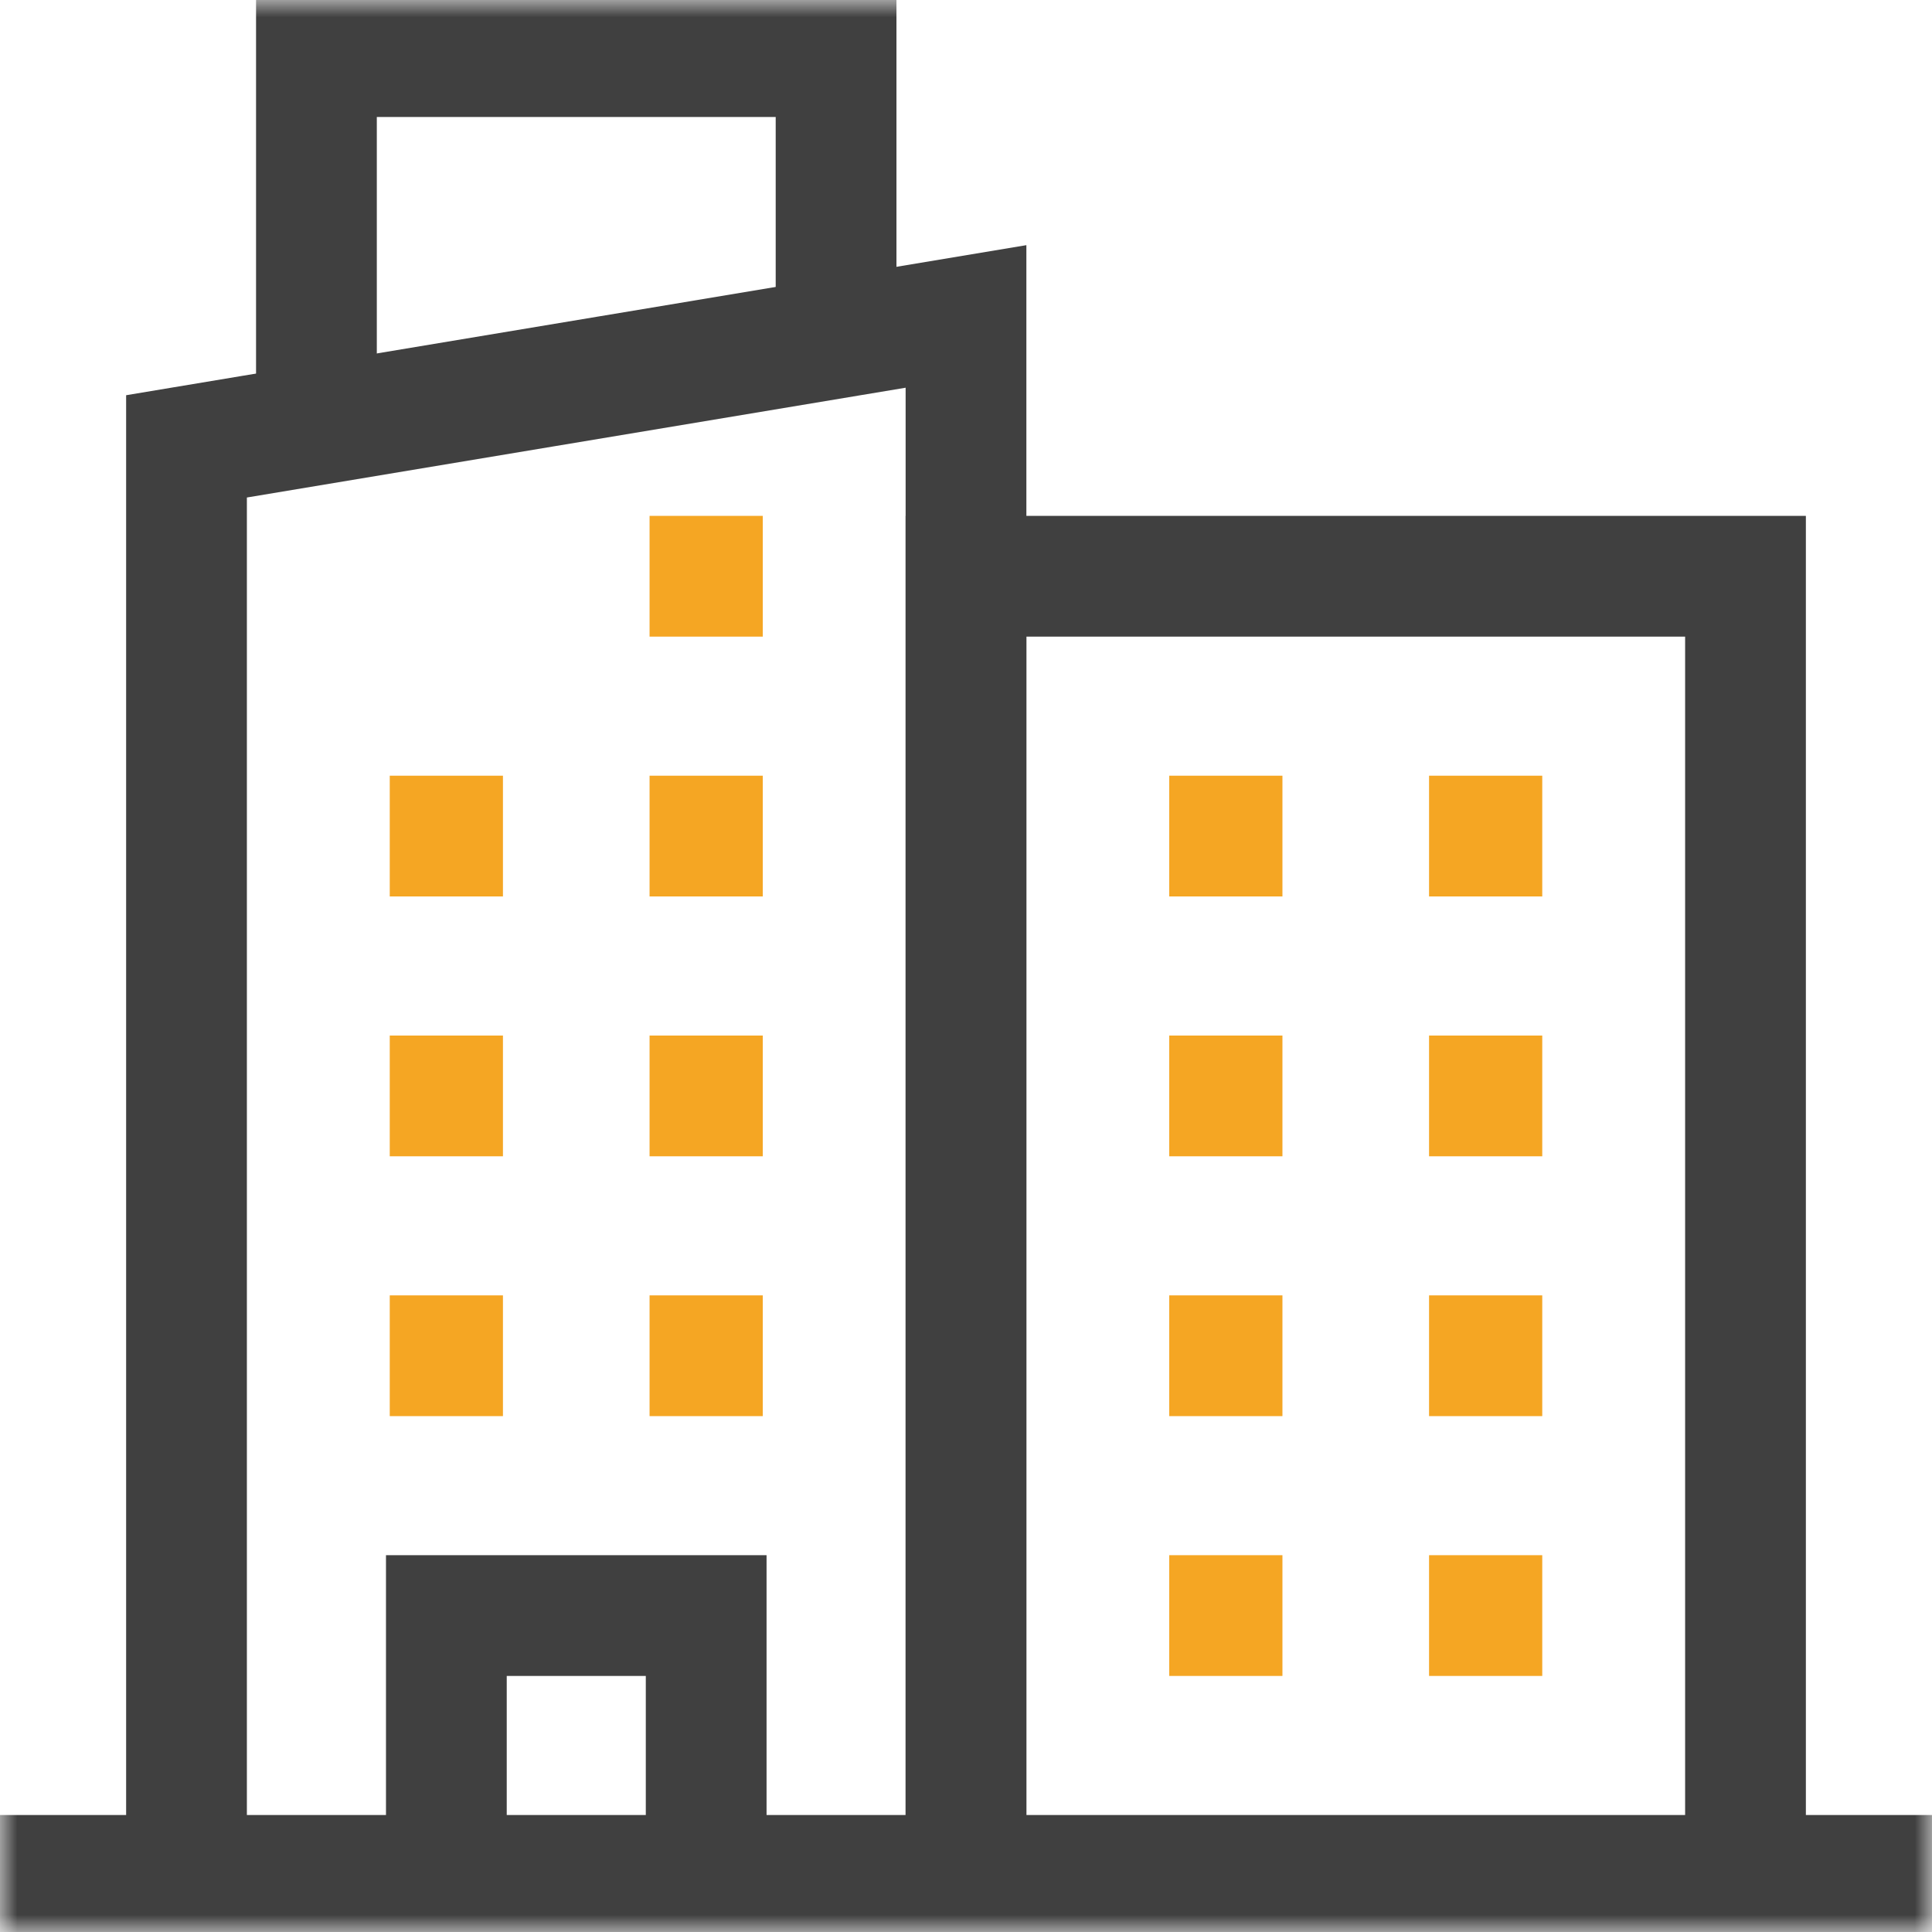 <?xml version="1.0" encoding="UTF-8"?>
<svg xmlns="http://www.w3.org/2000/svg" width="56" height="56" viewBox="0 0 56 56" fill="none">
  <g clip-path="url(#clip0_138_2801)">
    <path d="M18.828 16.703H22.109" stroke="#F5A623" stroke-width="3.5" stroke-miterlimit="10"></path>
    <path d="M18.828 24.234H22.109" stroke="#F5A623" stroke-width="3.5" stroke-miterlimit="10"></path>
    <path d="M33.891 24.234H37.172" stroke="#F5A623" stroke-width="3.5" stroke-miterlimit="10"></path>
    <path d="M41.422 24.234H44.703" stroke="#F5A623" stroke-width="3.5" stroke-miterlimit="10"></path>
    <path d="M33.891 31.766H37.172" stroke="#F5A623" stroke-width="3.5" stroke-miterlimit="10"></path>
    <path d="M41.422 31.766H44.703" stroke="#F5A623" stroke-width="3.5" stroke-miterlimit="10"></path>
    <path d="M33.891 39.297H37.172" stroke="#F5A623" stroke-width="3.5" stroke-miterlimit="10"></path>
    <path d="M41.422 39.297H44.703" stroke="#F5A623" stroke-width="3.5" stroke-miterlimit="10"></path>
    <path d="M33.891 46.828H37.172" stroke="#F5A623" stroke-width="3.5" stroke-miterlimit="10"></path>
    <path d="M41.422 46.828H44.703" stroke="#F5A623" stroke-width="3.5" stroke-miterlimit="10"></path>
    <path d="M11.297 24.234H14.578" stroke="#F5A623" stroke-width="3.5" stroke-miterlimit="10"></path>
    <path d="M18.828 31.766H22.109" stroke="#F5A623" stroke-width="3.5" stroke-miterlimit="10"></path>
    <path d="M11.297 31.766H14.578" stroke="#F5A623" stroke-width="3.5" stroke-miterlimit="10"></path>
    <path d="M18.828 39.297H22.109" stroke="#F5A623" stroke-width="3.5" stroke-miterlimit="10"></path>
    <path d="M11.297 39.297H14.578" stroke="#F5A623" stroke-width="3.5" stroke-miterlimit="10"></path>
    <mask id="mask0_138_2801" style="mask-type:luminance" maskUnits="userSpaceOnUse" x="0" y="0" width="56" height="56">
      <path d="M0 3.8147e-06H56V56H0V3.8147e-06Z" fill="white"></path>
    </mask>
    <g mask="url(#mask0_138_2801)">
      <path d="M5.406 54.359V12.938L28 9.172V54.359" stroke="#404040" stroke-width="3.5" stroke-miterlimit="10"></path>
      <path d="M9.172 12.31V1.641H24.234V9.799" stroke="#404040" stroke-width="3.5" stroke-miterlimit="10"></path>
      <path d="M12.938 54.359V46.828H20.469V54.359" stroke="#404040" stroke-width="3.5" stroke-miterlimit="10"></path>
      <path d="M28 54.359V16.703H50.594V54.359" stroke="#404040" stroke-width="3.5" stroke-miterlimit="10"></path>
      <path d="M0 54.359H56" stroke="#404040" stroke-width="3.5" stroke-miterlimit="10"></path>
    </g>
  </g>
  <defs>
    <clipPath id="clip0_138_2801">
      <rect width="56" height="56" fill="white"></rect>
    </clipPath>
  </defs>
</svg>
